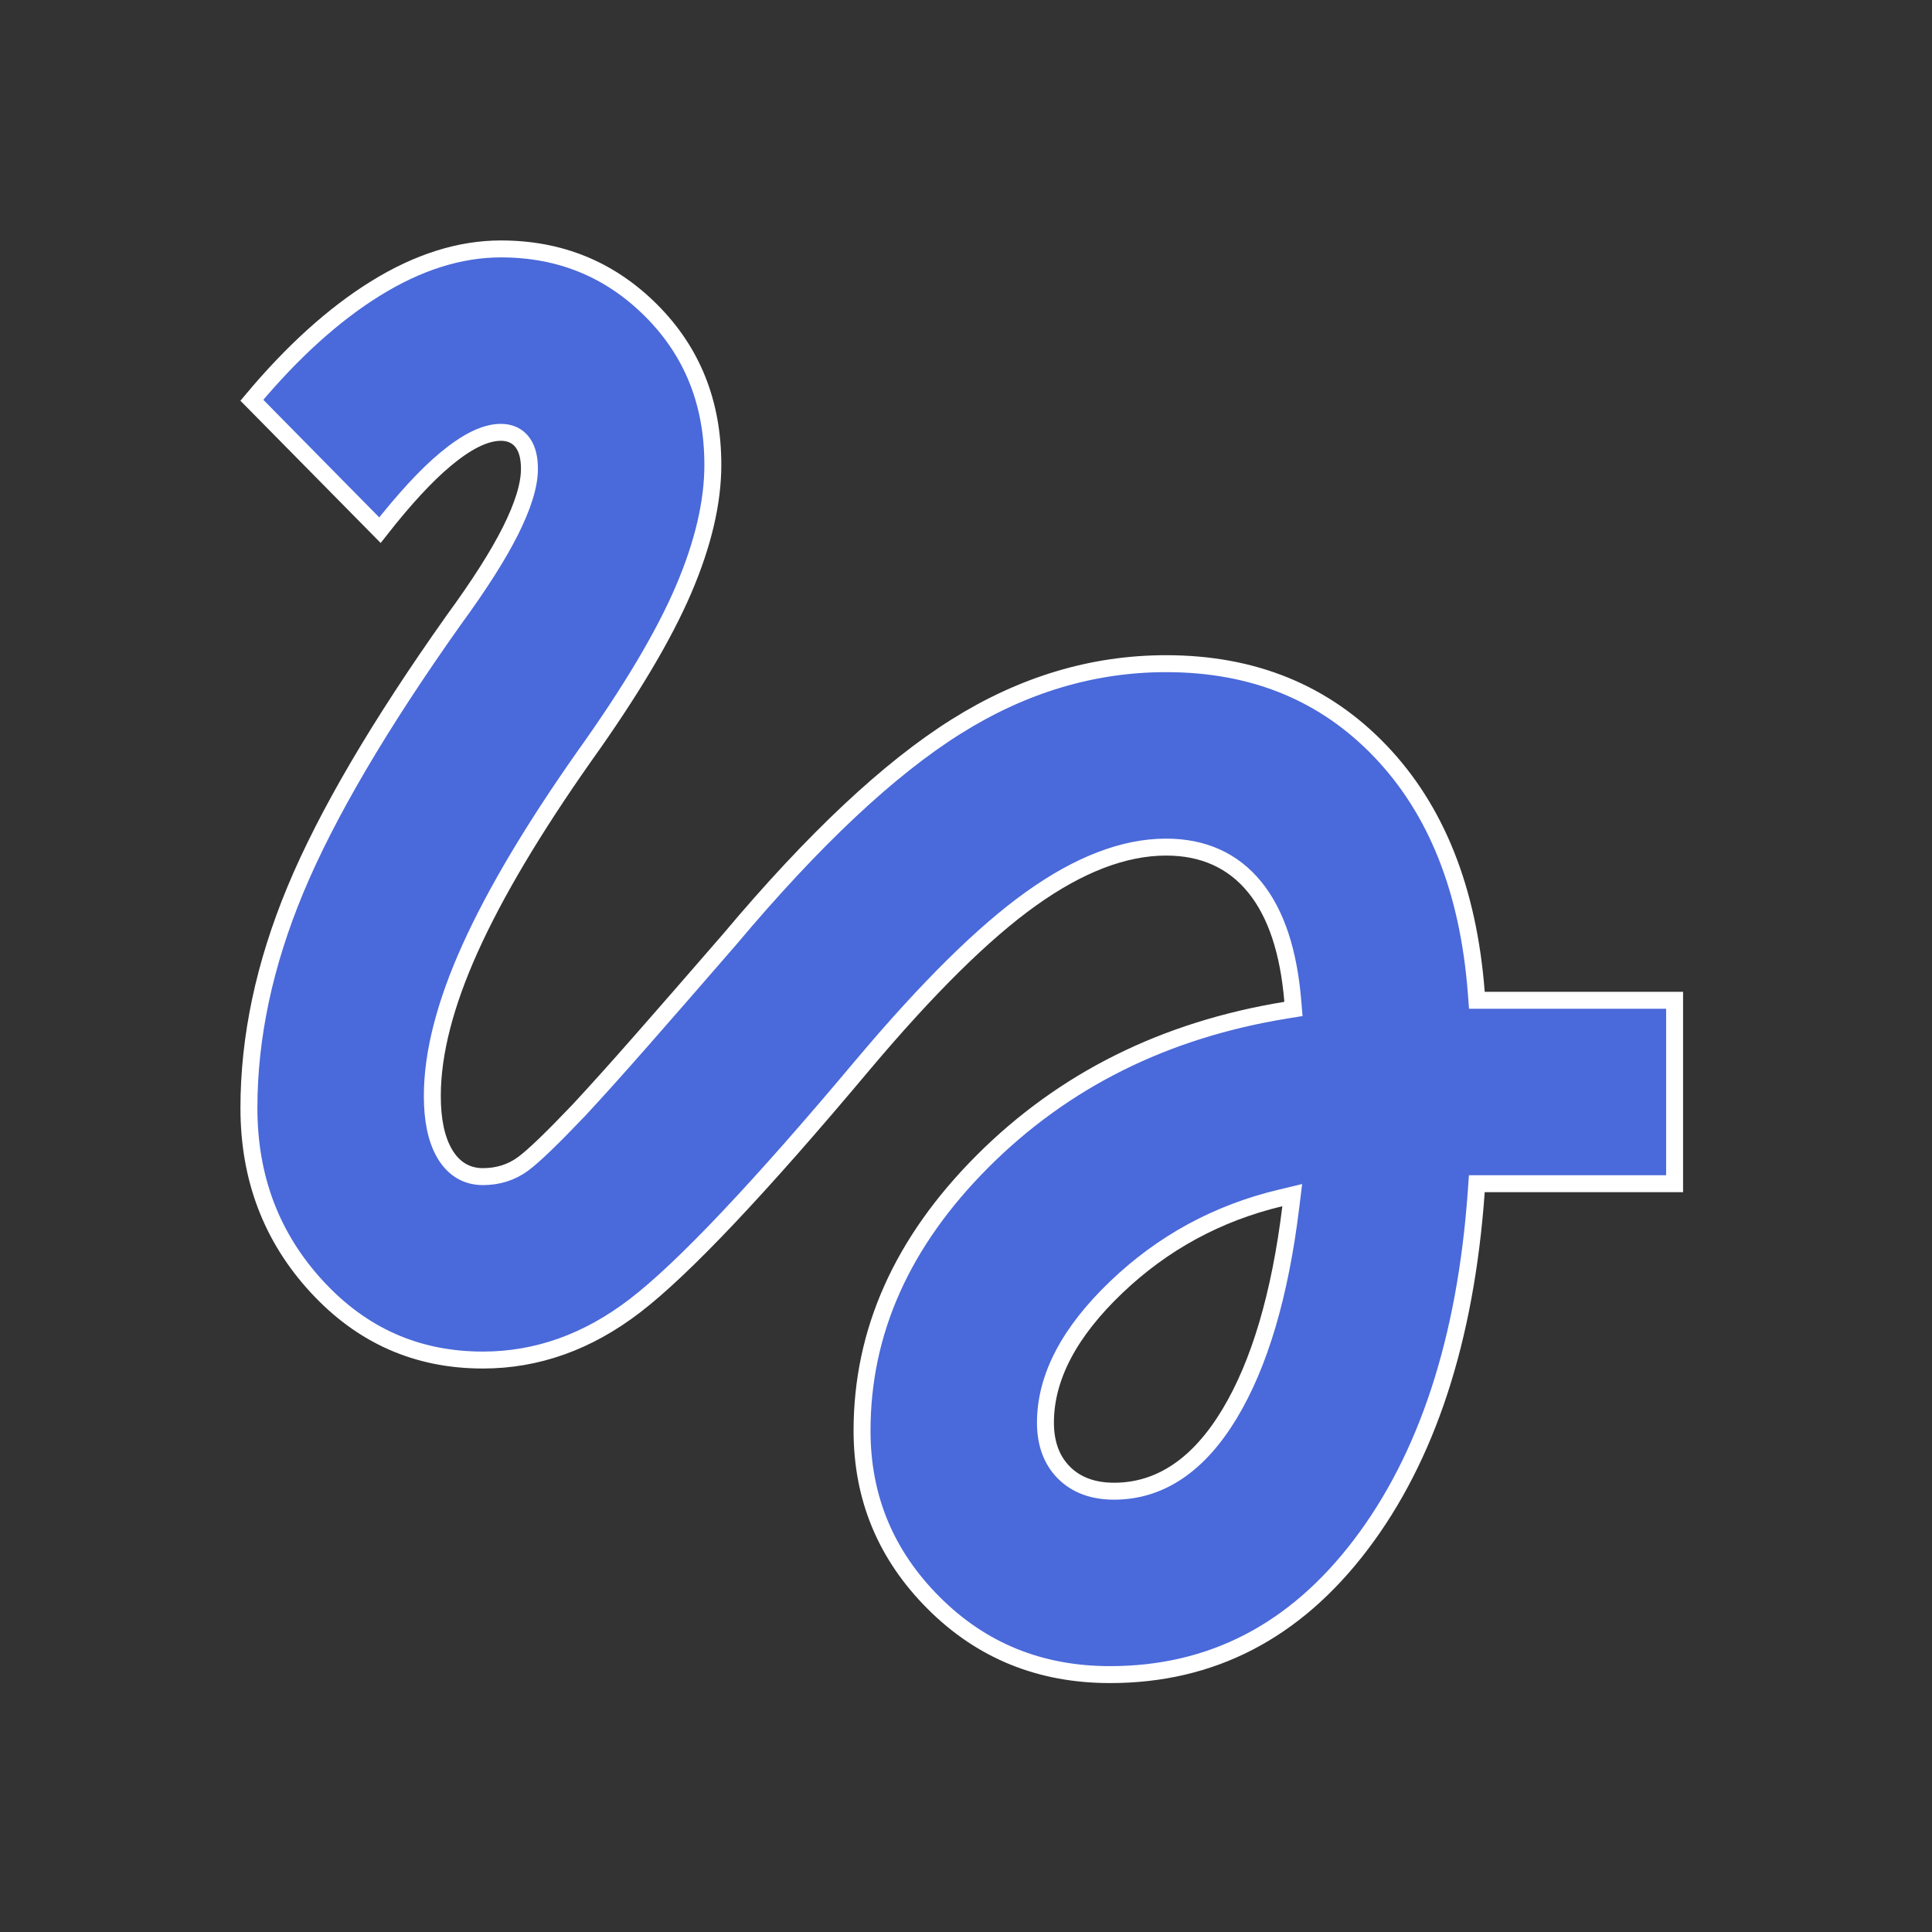<svg xmlns="http://www.w3.org/2000/svg" width="114" height="114" viewBox="0 0 114 114" fill="none"><rect x="0" y="0" width="114" height="114" fill="#333333" stroke="none"/><mask id="mask0_5_257" style="mask-type:alpha" maskUnits="userSpaceOnUse" x="0" y="0" width="114" height="114"><rect x="0.5" y="0.5" width="112.5" height="112.5" fill="#D9D9D9" stroke="white"></rect></mask><g mask="url(#mask0_5_257)"><path d="M75.865 59.608L76.322 59.534L76.283 59.073C76.042 56.184 75.316 53.923 74.045 52.356C72.758 50.769 70.994 49.984 68.809 49.984C66.304 49.984 63.642 51.027 60.834 53.033C58.025 55.039 54.723 58.307 50.929 62.812L50.928 62.813C44.778 70.146 40.297 74.874 37.47 77.043C34.672 79.19 31.683 80.251 28.493 80.251C24.615 80.251 21.359 78.813 18.693 75.919C16.024 73.021 14.688 69.518 14.688 65.381C14.688 61.199 15.597 56.909 17.427 52.508C19.259 48.104 22.369 42.799 26.771 36.588C28.275 34.529 29.396 32.771 30.123 31.318C30.843 29.878 31.24 28.651 31.24 27.666C31.24 27.07 31.136 26.533 30.851 26.134C30.544 25.704 30.083 25.51 29.557 25.51C28.583 25.51 27.48 26.105 26.282 27.104C25.149 28.047 23.862 29.445 22.419 31.283L14.861 23.617C17.264 20.744 19.691 18.555 22.136 17.036C24.675 15.459 27.146 14.688 29.557 14.688C33.053 14.688 35.999 15.898 38.426 18.324C40.848 20.747 42.062 23.77 42.062 27.429C42.062 29.63 41.493 32.084 40.33 34.799C39.167 37.511 37.219 40.789 34.471 44.636L34.469 44.639C31.463 48.911 29.218 52.683 27.742 55.953C26.267 59.223 25.51 62.133 25.51 64.671C25.51 66.055 25.733 67.199 26.228 68.055C26.74 68.94 27.506 69.428 28.493 69.428C29.379 69.428 30.174 69.182 30.858 68.68C31.491 68.216 32.605 67.138 34.176 65.489L34.176 65.489L34.18 65.484C35.209 64.376 36.434 63.013 37.854 61.395C39.274 59.778 41.009 57.787 43.059 55.422L43.059 55.422L43.064 55.416C48.014 49.523 52.468 45.35 56.425 42.868C60.371 40.392 64.497 39.161 68.809 39.161C73.965 39.161 78.166 40.887 81.453 44.327C84.744 47.77 86.643 52.499 87.109 58.562L87.145 59.023H87.608H98.812V69.846H87.608H87.142L87.109 70.311C86.483 79.074 84.198 86.006 80.293 91.148C76.4 96.275 71.478 98.812 65.499 98.812C61.371 98.812 57.913 97.404 55.094 94.585C52.27 91.761 50.866 88.381 50.866 84.416C50.866 78.577 53.222 73.281 57.99 68.513C62.758 63.745 68.71 60.775 75.865 59.608ZM76.163 71.235L76.251 70.52L75.55 70.688C71.839 71.575 68.607 73.332 65.863 75.956C63.131 78.567 61.688 81.231 61.688 83.943C61.688 85.145 62.035 86.152 62.781 86.897C63.526 87.643 64.533 87.99 65.735 87.99C68.49 87.99 70.757 86.403 72.548 83.432C74.332 80.472 75.528 76.394 76.163 71.235Z" fill="#4A69DA" stroke="white"></path></g></svg>